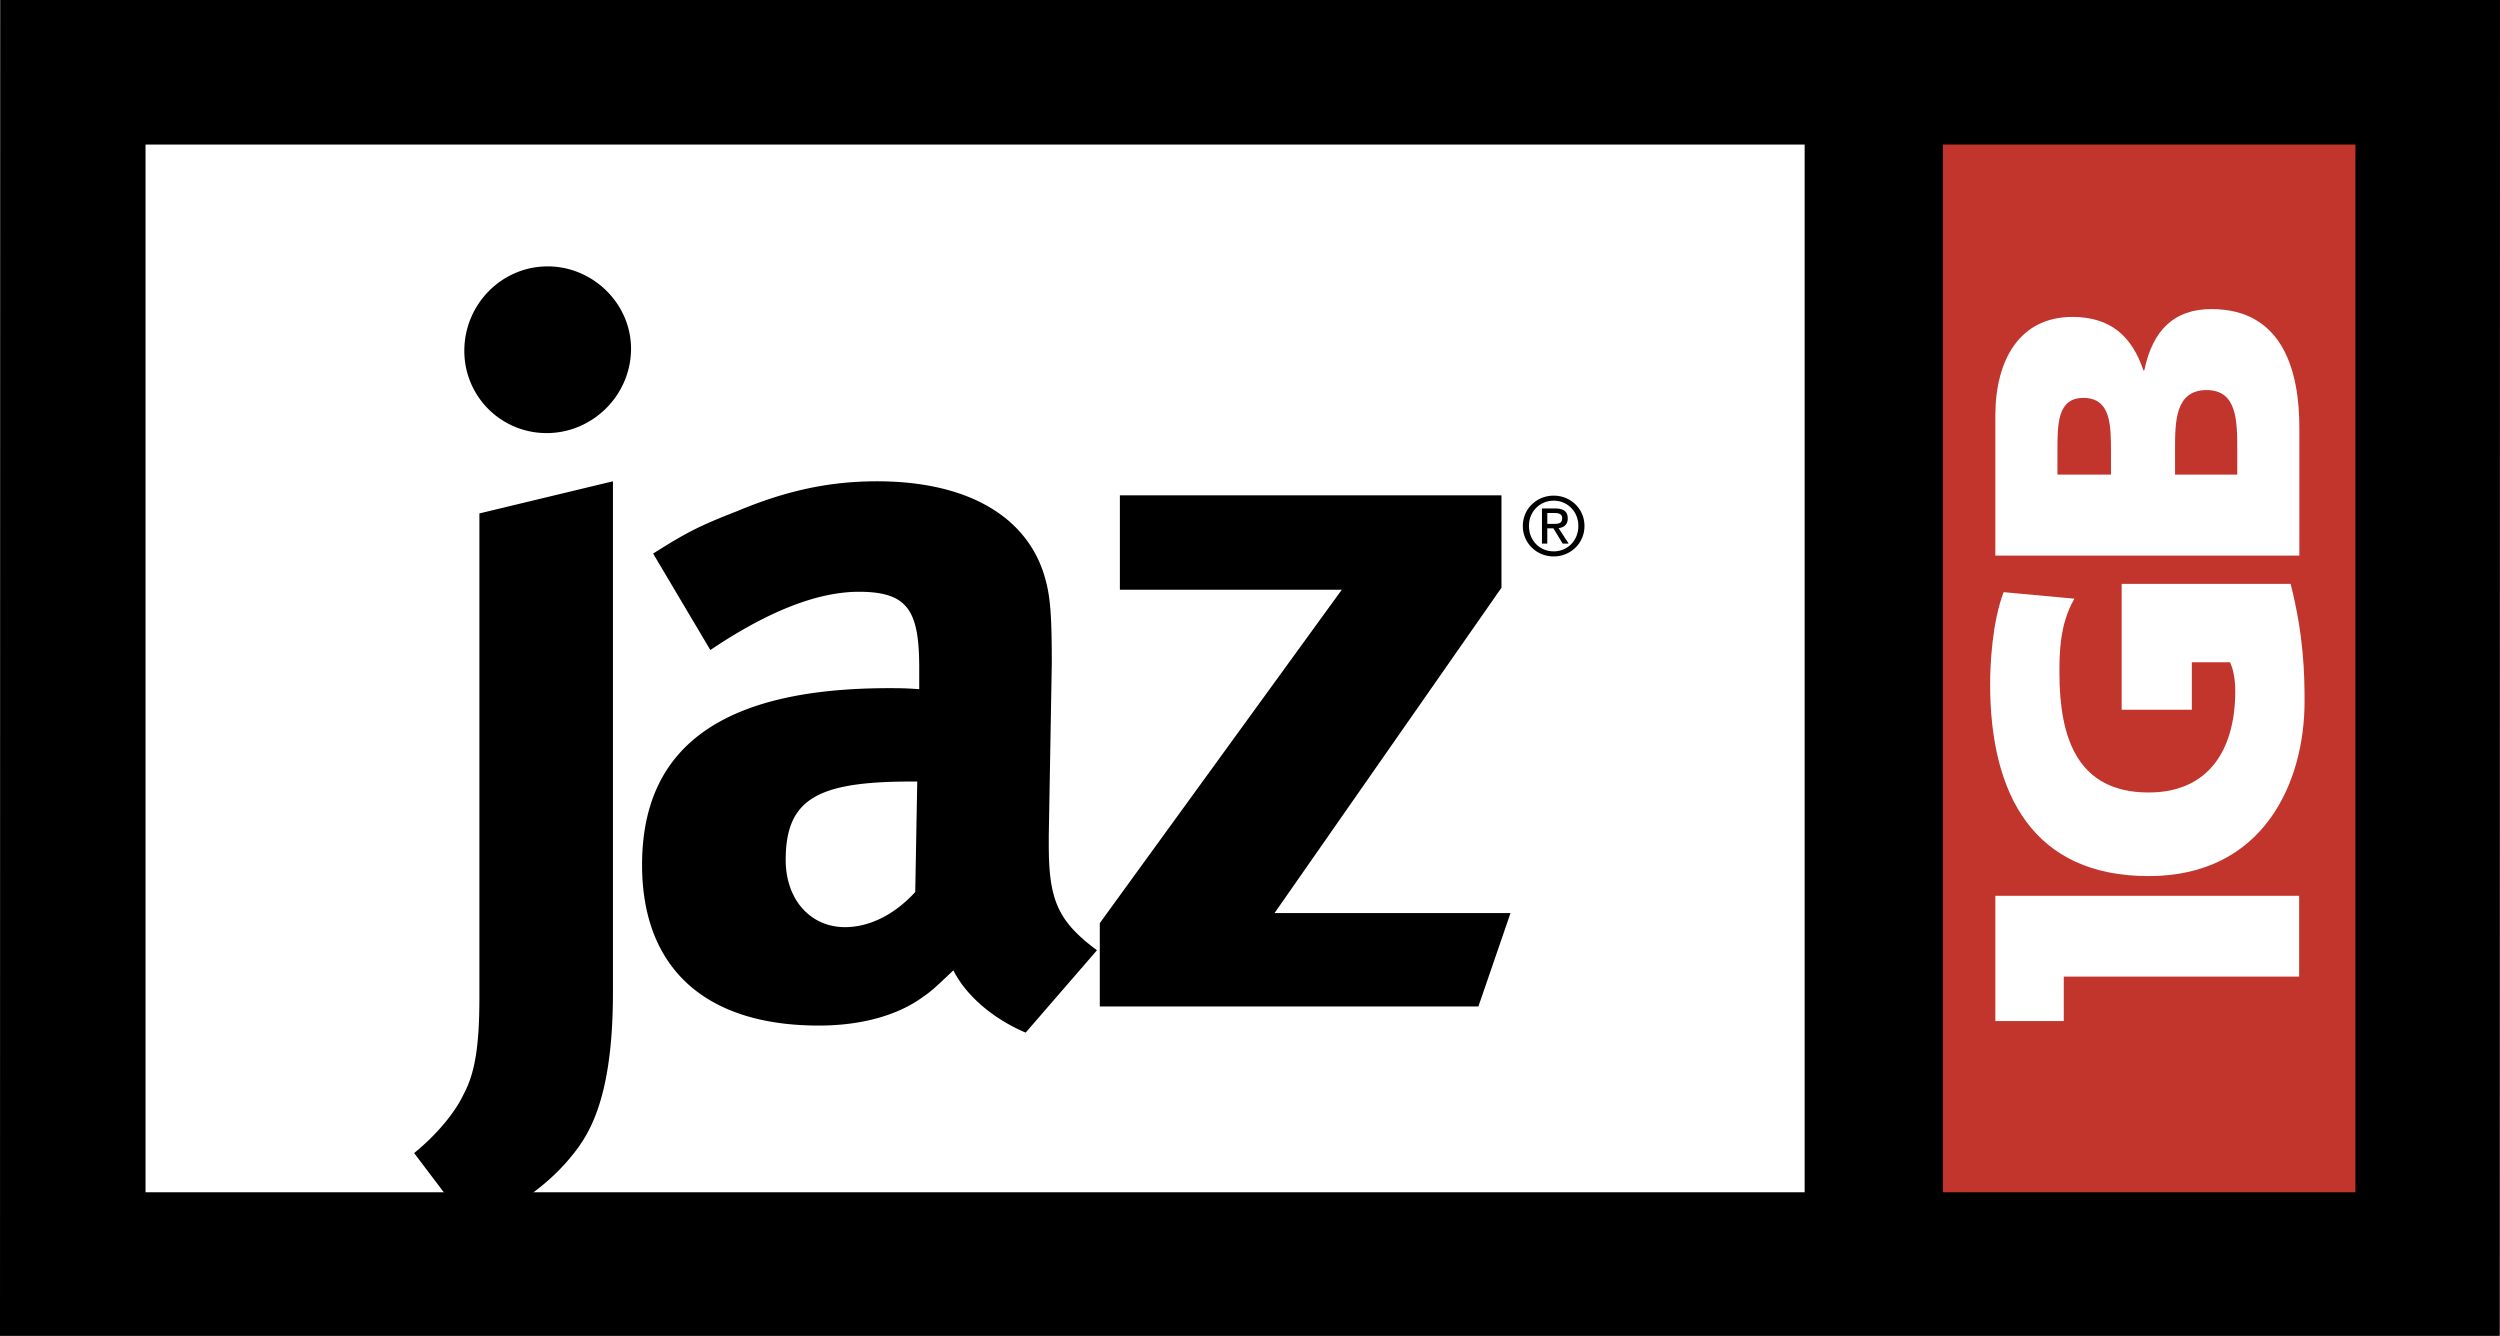 <?xml version="1.0" encoding="UTF-8" standalone="no"?>
<svg
   xmlns:dc="http://purl.org/dc/elements/1.1/"
   xmlns:cc="http://creativecommons.org/ns#"
   xmlns:rdf="http://www.w3.org/1999/02/22-rdf-syntax-ns#"
   xmlns:svg="http://www.w3.org/2000/svg"
   xmlns="http://www.w3.org/2000/svg"
   id="svg16"
   version="1.1"
   viewBox="0 0 187.088 99.958"
   height="1296.432"
   width="2426.487">
  <rect x="0" y="0" width="187.088" height="99.958" fill="#333333" stroke="none"/>
  <defs
     id="defs20" />
  <path
     d="M 187.088,0 H 0.074 L 0,99.958 h 187.014 z"
     id="path4"
     style="clip-rule:evenodd;fill-rule:evenodd" />
  <path
     d="m 10.891,10.818 h 124.16 V 89.223 H 10.891 Z"
     id="path6"
     style="clip-rule:evenodd;fill:#ffffff;fill-rule:evenodd" />
  <path
     d="m 145.4,10.818 h 30.87 V 89.223 H 145.4 Z"
     id="path8"
     style="clip-rule:evenodd;fill:#c1352c;fill-rule:evenodd" />
  <path
     d="m 35.876,38.422 9.994,-2.405 v 38.25 c 0,7.289 -1.502,10.22 -2.855,11.948 -1.804,2.33 -4.359,4.208 -7.816,5.637 L 30.991,86.29 c 1.578,-1.277 3.006,-2.931 3.682,-4.358 0.902,-1.653 1.203,-3.758 1.203,-7.364 z m 5.11,-18.487 c 3.382,0 6.237,2.781 6.237,6.163 0,3.457 -2.855,6.312 -6.312,6.312 a 6.143,6.143 0 0 1 -6.163,-6.163 c 0.001,-3.456 2.782,-6.312 6.238,-6.312 z m 7.891,21.493 c 2.479,-1.578 3.532,-2.104 6.237,-3.156 3.757,-1.578 6.989,-2.254 10.521,-2.254 6.463,0 10.897,2.405 12.4,6.688 0.526,1.579 0.676,2.78 0.676,6.913 l -0.226,12.926 v 0.677 c 0,4.133 0.677,5.711 3.607,7.891 l -5.336,6.162 c -2.329,-0.977 -4.434,-2.705 -5.411,-4.659 -1.428,1.353 -1.578,1.503 -2.33,2.029 -1.879,1.353 -4.584,2.104 -7.74,2.104 -8.567,0 -13.226,-4.358 -13.226,-12.023 0,-9.018 6.237,-13.227 18.487,-13.227 0.751,0 1.202,0 2.254,0.076 v -1.578 c 0,-4.284 -0.827,-5.711 -4.509,-5.711 -3.231,0 -6.989,1.578 -11.122,4.358 z m 19.765,17.059 h -0.451 c -6.989,0 -9.393,1.278 -9.393,5.861 0,3.006 1.878,5.035 4.434,5.035 1.879,0 3.757,-0.977 5.26,-2.63 z M 83.806,37.07 h 28.557 v 6.913 L 95.379,68.331 h 17.66 l -2.404,6.99 H 82.303 V 69.082 L 100.414,44.133 H 83.806 Z m 32.467,4.571 c 1.24,0 2.301,-0.963 2.301,-2.281 0,-1.306 -1.061,-2.269 -2.301,-2.269 -1.252,0 -2.311,0.963 -2.311,2.269 10e-4,1.318 1.059,2.281 2.311,2.281 z m -1.853,-2.282 c 0,-1.078 0.812,-1.89 1.854,-1.89 1.029,0 1.842,0.812 1.842,1.89 0,1.095 -0.812,1.902 -1.842,1.902 -1.042,10e-4 -1.854,-0.806 -1.854,-1.902 z m 1.373,0.181 h 0.457 l 0.693,1.138 h 0.445 l -0.748,-1.156 c 0.385,-0.048 0.682,-0.253 0.682,-0.723 0,-0.518 -0.309,-0.746 -0.928,-0.746 h -1 v 2.625 h 0.398 V 39.54 Z m 0,-0.337 v -0.812 h 0.541 c 0.277,0 0.572,0.061 0.572,0.386 0,0.403 -0.301,0.427 -0.639,0.427 h -0.474 z"
     id="path10"
     style="clip-rule:evenodd;fill-rule:evenodd" />
  <path
     d="m 154.443,73.083 h 17.614 v -6.046 h -22.735 v 9.377 h 5.121 z m -0.474,-37.568 h 4.006 V 33.82 c 0,-1.988 0,-4.042 -2.068,-4.042 -1.938,0 -1.938,1.956 -1.938,3.976 z m 8.801,0 h 4.656 v -1.792 c 0,-2.216 0,-4.531 -2.295,-4.531 -2.361,0 -2.361,2.38 -2.361,4.465 z m 9.302,6.063 h -22.75 V 31.115 c 0,-4.237 1.857,-7.398 5.77,-7.398 2.867,0 4.465,1.467 5.312,4.009 h 0.064 c 0.619,-3.032 2.25,-4.596 5.02,-4.596 5.443,0 6.584,4.792 6.584,8.865 z m -13.297,2.117 v 9.42 h 5.252 v -3.554 h 2.859 c 0.26,0.554 0.391,1.336 0.391,2.151 0,4.433 -2.018,7.594 -6.482,7.594 -5.312,0 -6.678,-4.041 -6.678,-8.962 0,-1.435 0.014,-3.65 1.123,-5.541 l -5.299,-0.489 c -0.848,2.216 -1.01,5.377 -1.01,6.876 0,8.344 3.291,14.373 11.863,14.373 8.605,0 11.668,-7.007 11.668,-13.068 0,-2.087 -0.064,-4.955 -1.043,-8.801 h -12.644 z"
     id="path12"
     style="clip-rule:evenodd;fill:#ffffff;fill-rule:evenodd" />
</svg>
